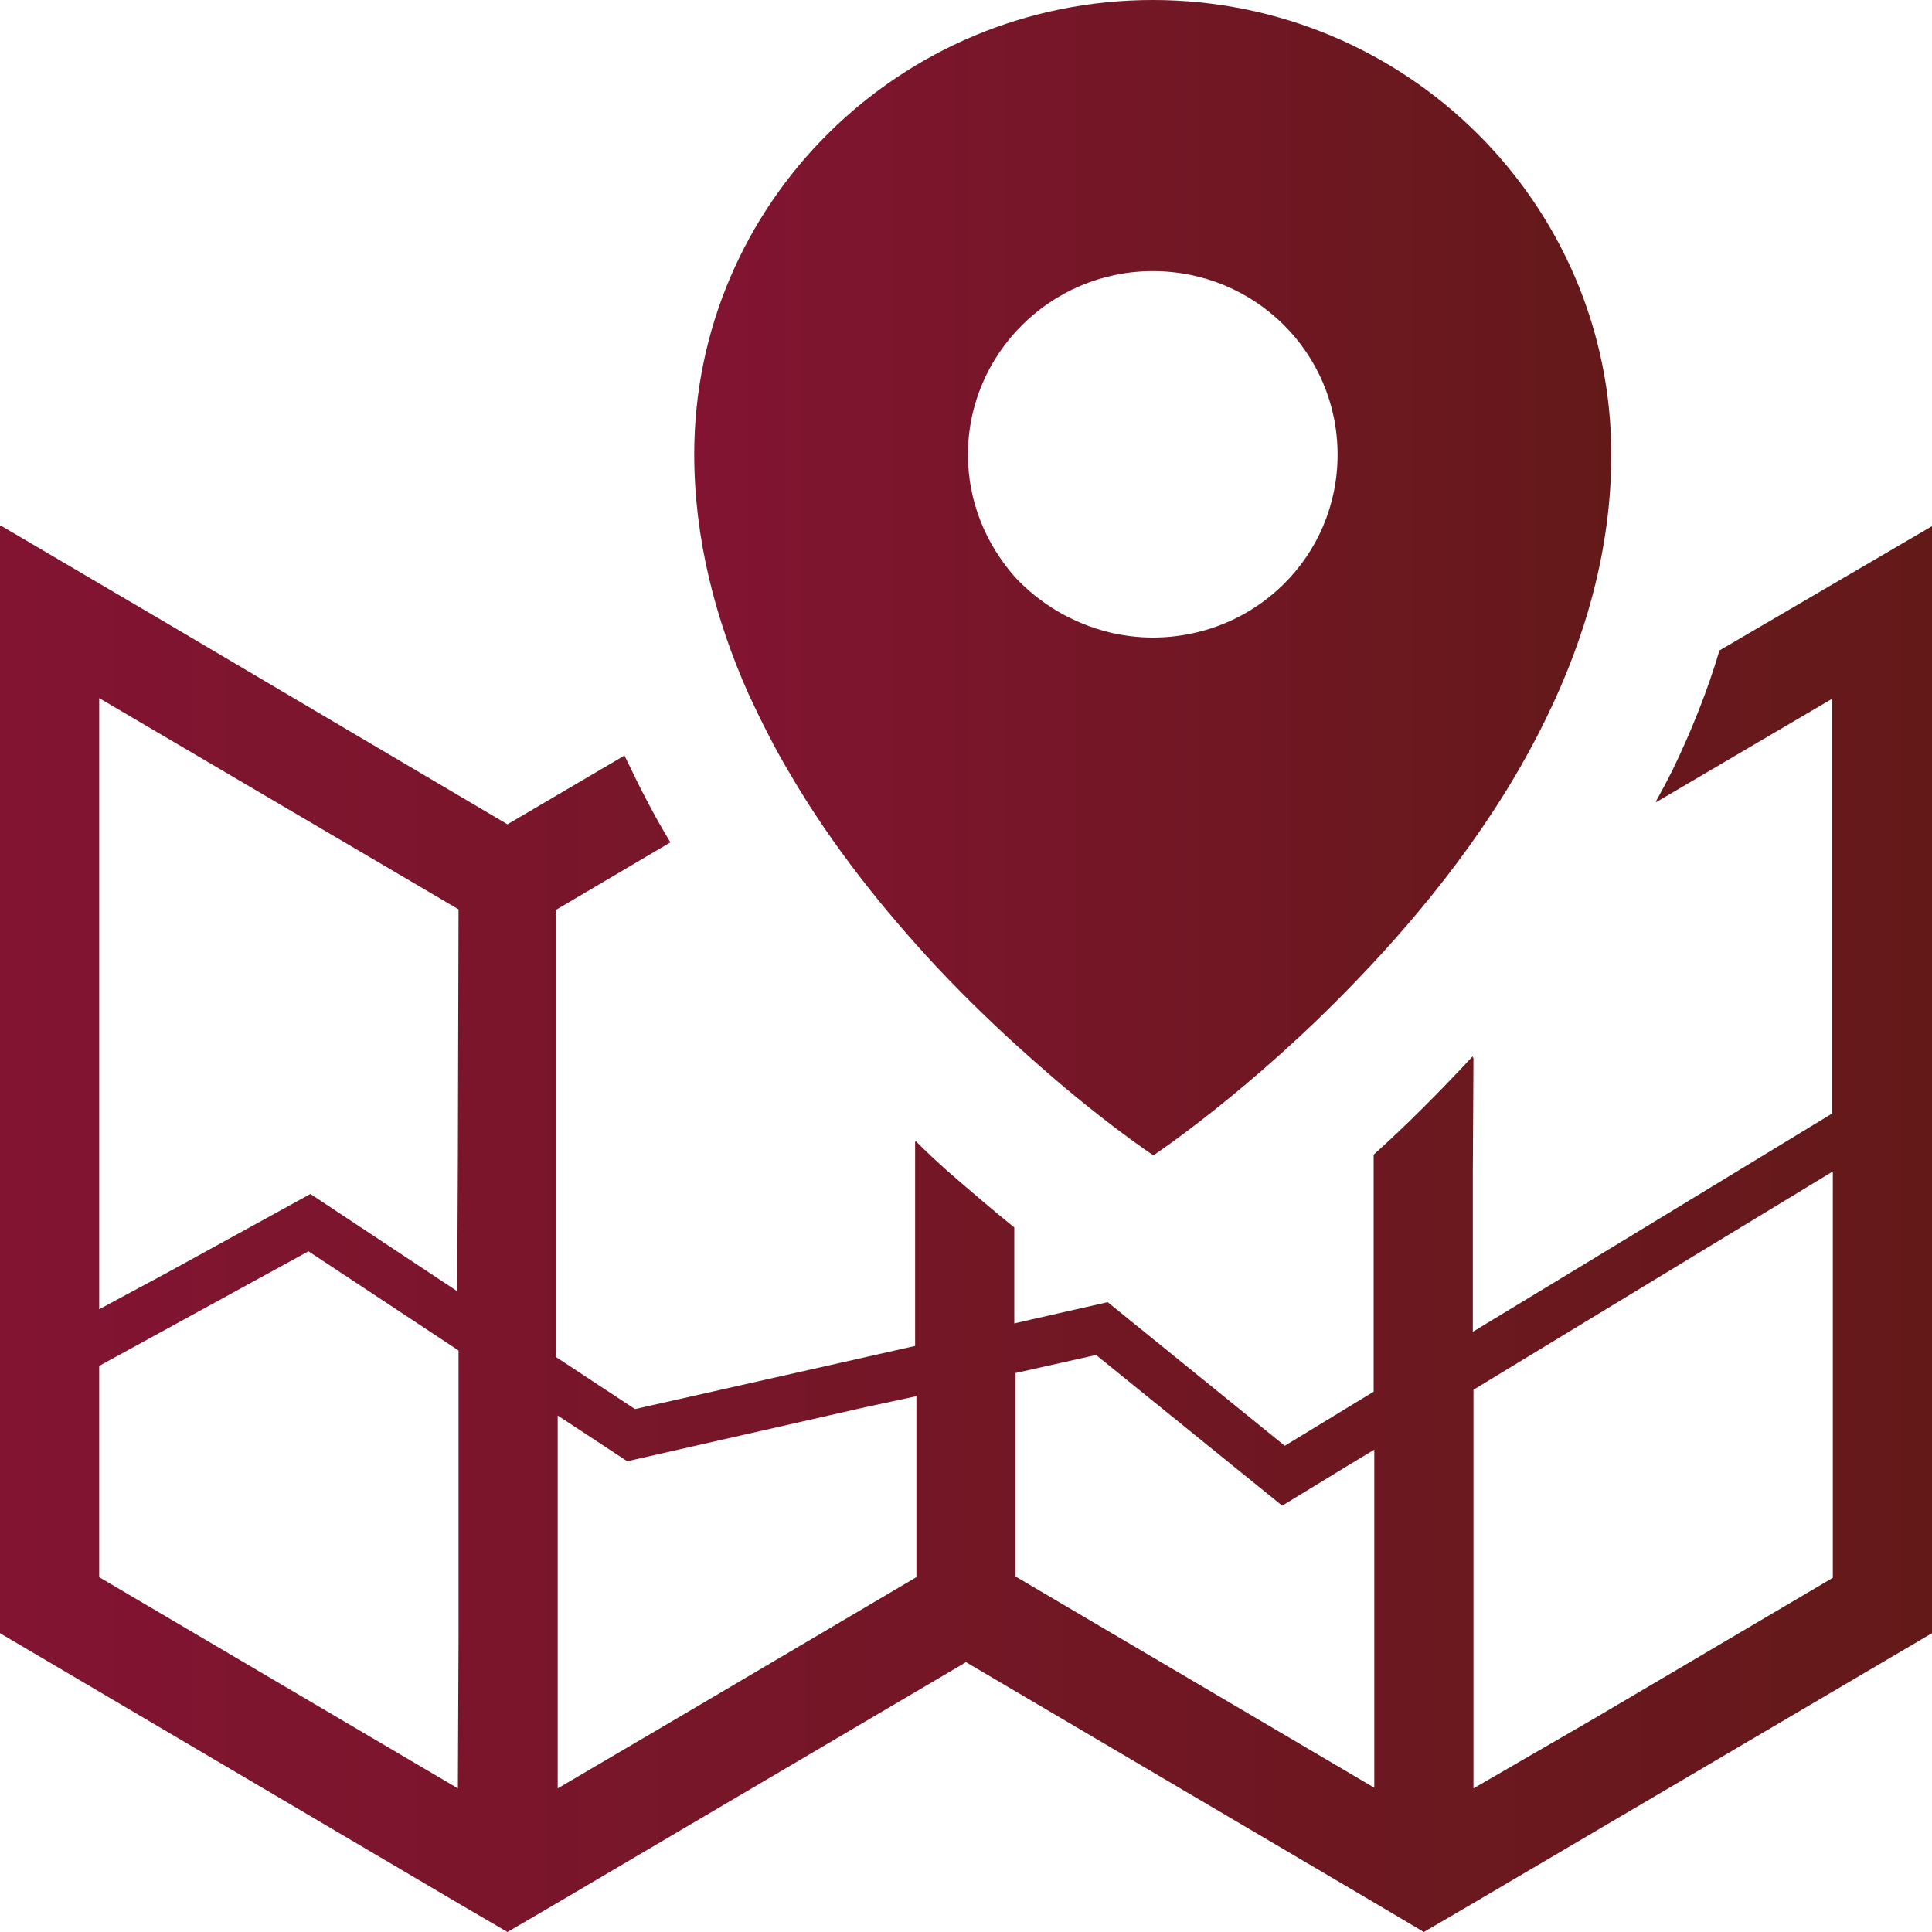 <?xml version="1.0" encoding="utf-8"?>
<!-- Generator: Adobe Illustrator 26.1.0, SVG Export Plug-In . SVG Version: 6.00 Build 0)  -->
<svg version="1.1" id="レイヤー_1" xmlns="http://www.w3.org/2000/svg" xmlns:xlink="http://www.w3.org/1999/xlink" x="0px"
	 y="0px" width="30px" height="30px" viewBox="0 0 30 30" style="enable-background:new 0 0 30 30;" xml:space="preserve">
<style type="text/css">
	.st0{fill:url(#SVGID_1_);}
	.st1{fill:url(#SVGID_00000167353873197881252020000009147822176293962907_);}
</style>
<g>
	<linearGradient id="SVGID_1_" gradientUnits="userSpaceOnUse" x1="30" y1="19.079" x2="-9.094947e-13" y2="19.079">
		<stop  offset="0" style="stop-color:#641919"/>
		<stop  offset="1" style="stop-color:#821432"/>
	</linearGradient>
	<path class="st0" d="M30,8.17L30,8.17L30,8.17l-3.3,1.93c-0.19,0.64-0.44,1.26-0.73,1.86c-0.08,0.16-0.17,0.33-0.26,0.49l0.01-0.01
		c0,0.01-0.01,0.01-0.01,0.02l1.82-1.07l0.92-0.54v6.44l-3.65,2.22l-1.93,1.17v-2.46l0.01-1.8c0,0,0,0-0.01,0.01V16.4
		c-0.53,0.57-1.05,1.09-1.54,1.53v3.68l-1.38,0.84l-2.75-2.23l-1.19,0.27l-0.26,0.06v-1.49c-0.31-0.25-0.65-0.54-1.03-0.87
		c-0.17-0.15-0.34-0.31-0.5-0.47l0,0.01c0,0-0.01-0.01-0.01-0.01v3.18l-4.35,0.98l-1.23-0.81v-6.94l1.78-1.05
		c-0.25-0.41-0.47-0.84-0.68-1.28c-0.01-0.02-0.02-0.04-0.03-0.06l0,0c0,0,0-0.01,0-0.01L7.88,12.8L2.68,9.73L0.01,8.16v0.01L0,8.16
		v17.2l7.11,4.19L7.88,30l0.77-0.45L15,25.81l6.35,3.74L22.11,30l0.77-0.45L30,25.36V13.99L30,8.17z M22.88,27.77v-6.19l5.58-3.39
		v6.31l-3.68,2.17L22.88,27.77z M21.34,22.51v3.48l0,1.77l-5.57-3.28v-3.16l1.25-0.28l2.89,2.34l0.95-0.58L21.34,22.51z
		 M14.23,21.68v2.81l-3.68,2.17l-1.89,1.11v-5.79l1.08,0.71l3.7-0.84L14.23,21.68z M7.11,17.93l-0.01,2.12l-2.28-1.51L2.6,19.76
		l-1.06,0.57v-9.49l5.58,3.28L7.11,17.93z M7.11,27.77l-5.57-3.28v-3.28l3.25-1.78l2.33,1.54v4.49L7.11,27.77z"/>
	
		<linearGradient id="SVGID_00000011721248322577153630000015139665186807646650_" gradientUnits="userSpaceOnUse" x1="25.023" y1="8.968" x2="10.782" y2="8.968">
		<stop  offset="0" style="stop-color:#641919"/>
		<stop  offset="1" style="stop-color:#821432"/>
	</linearGradient>
	<path style="fill:url(#SVGID_00000011721248322577153630000015139665186807646650_);" d="M12.27,12.02
		c0.66,1.13,1.47,2.13,2.27,2.99c0.49,0.52,0.97,0.98,1.41,1.37c1.11,1,1.96,1.56,1.96,1.56s1.52-1.01,3.15-2.71
		c1.06-1.1,2.17-2.48,2.94-4.06c0.62-1.26,1.02-2.65,1.02-4.11C25.02,3.16,21.83,0,17.9,0c-3.93,0-7.12,3.16-7.12,7.05
		c0,1.32,0.33,2.57,0.84,3.72C11.82,11.2,12.03,11.62,12.27,12.02z M17.9,9.9c-0.23,0-0.46-0.03-0.67-0.08
		c-0.57-0.14-1.08-0.44-1.47-0.86c-0.45-0.51-0.73-1.17-0.73-1.9c0-1.57,1.29-2.85,2.87-2.85c1.59,0,2.87,1.27,2.87,2.85
		S19.49,9.9,17.9,9.9z"/>
</g>
</svg>

